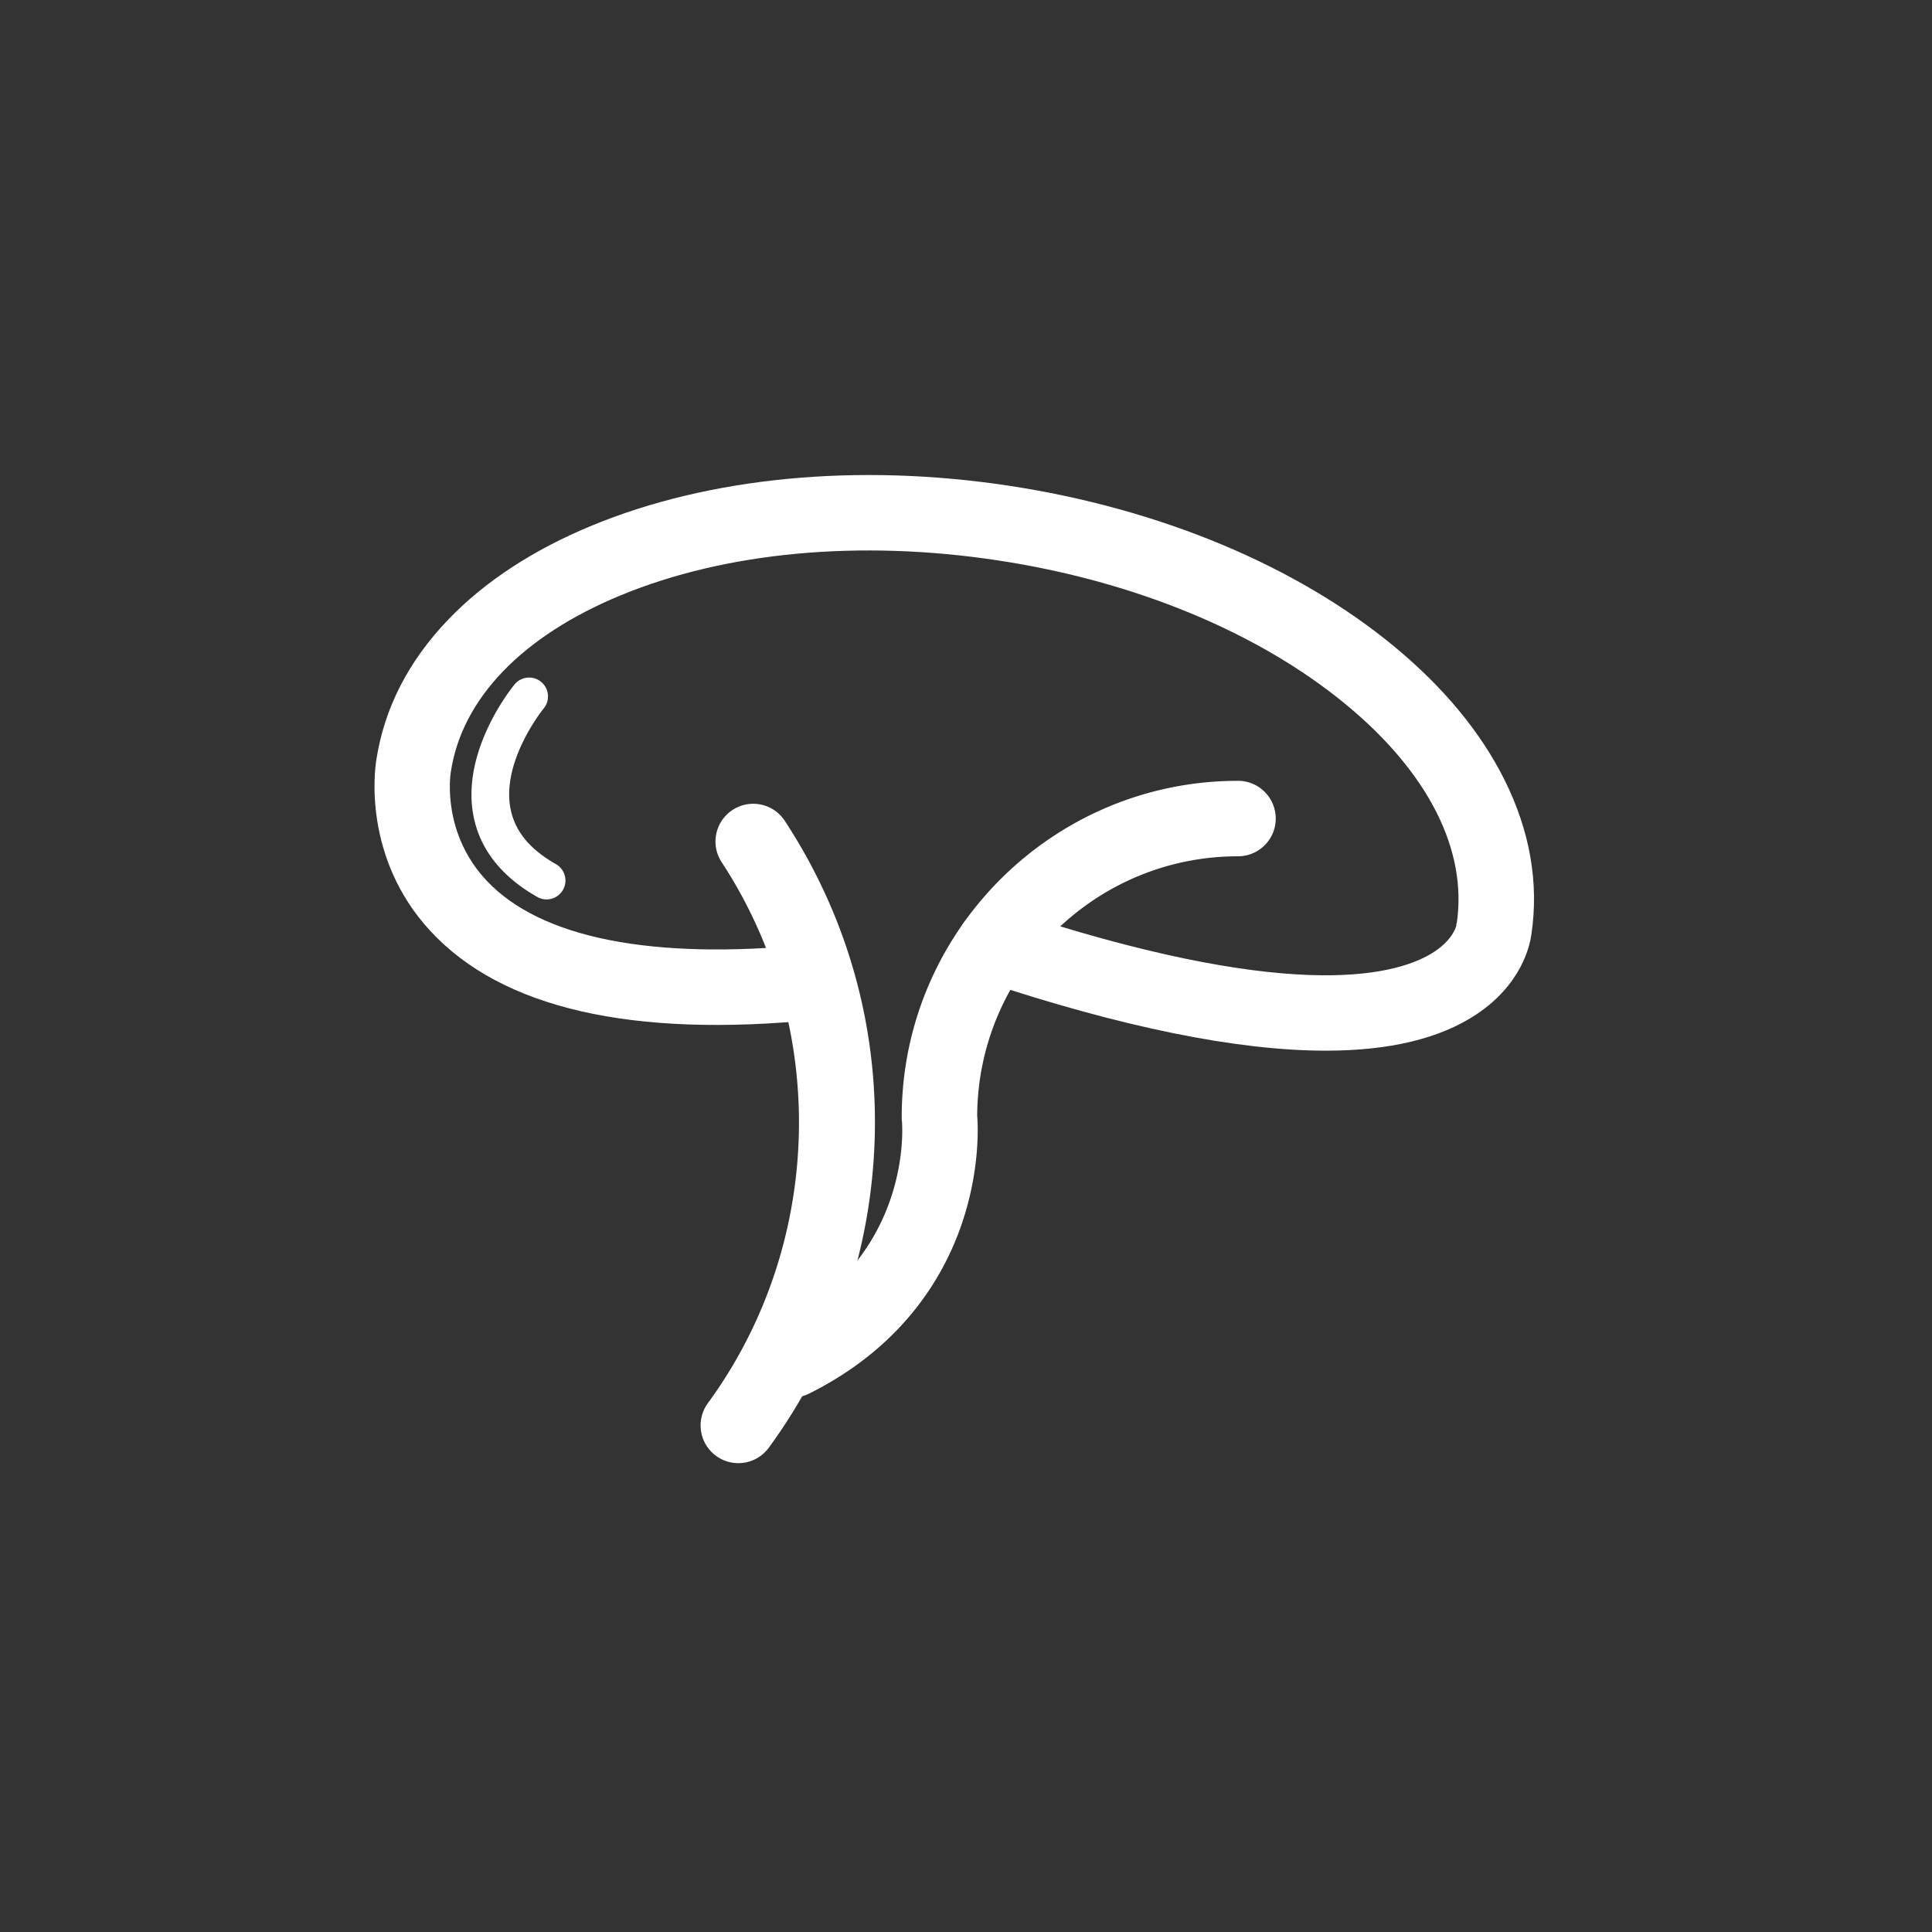 <?xml version="1.0" standalone="no"?><!DOCTYPE svg PUBLIC "-//W3C//DTD SVG 1.1//EN" "http://www.w3.org/Graphics/SVG/1.1/DTD/svg11.dtd"><svg t="1627871190007" class="icon" viewBox="0 0 1024 1024" version="1.1" xmlns="http://www.w3.org/2000/svg" p-id="6354" xmlns:xlink="http://www.w3.org/1999/xlink" width="60" height="60"><rect x="0" y="0" width="1024" height="1024" fill="#333333" stroke="none"/><defs><style type="text/css"></style></defs><path d="M702.708 556.878c-47.005 0.001-107.851-12.357-182.07-37.044-10.48-3.486-16.151-14.809-12.665-25.29 3.485-10.48 14.804-16.152 25.29-12.665 147.807 49.162 204.5 35.947 225.139 23.695 10.562-6.269 13.031-13.247 13.51-15.043l-0.013-1.187 0.177 0.238c5.856-38.759-14.899-79.947-58.445-115.976-46.41-38.398-112.142-65.616-185.086-76.639-72.944-11.022-143.78-4.443-199.467 18.527-52.248 21.553-84.248 54.768-90.105 93.526l-0.078 0.49c-0.377 2.507-4.295 32.503 19.103 57.333 28.684 30.439 87.836 42.115 171.07 33.763 10.991-1.099 20.794 6.913 21.897 17.903 1.103 10.991-6.913 20.794-17.903 21.897-98.037 9.835-166.957-5.931-204.86-46.864-35.876-38.744-29.605-85.37-28.763-90.611 4.157-27.346 16.918-52.349 37.931-74.317 19.456-20.342 45.18-37.197 76.456-50.099 62.299-25.699 140.678-33.193 220.696-21.101 80.02 12.092 152.684 42.41 204.607 85.371 26.067 21.567 45.661 45.271 58.238 70.453 13.568 27.168 18.375 54.798 14.289 82.124-0.741 5.56-5.077 26.368-29.278 42.376-19.294 12.764-45.915 19.139-79.67 19.14z" fill="#ffffff" p-id="6355"></path><path d="M391.324 775.5a19.904 19.904 0 0 1-11.788-3.857c-8.917-6.52-10.859-19.033-4.34-27.95 61.573-84.207 64.509-199.423 7.305-286.702-6.055-9.238-3.475-21.636 5.764-27.691s21.636-3.474 27.691 5.764c33.193 50.644 49.655 109.296 47.605 169.615-2.004 58.959-21.395 115.194-56.076 162.624-3.917 5.356-9.998 8.197-16.161 8.197z" fill="#ffffff" p-id="6356"></path><path d="M420.038 740.698c-7.341 0-14.406-4.055-17.908-11.069-4.936-9.882-0.925-21.894 8.957-26.828 73.556-36.733 67.022-107.919 66.948-108.634l-0.108-1.035v-1.041c0-98.282 79.957-178.24 178.238-178.24 11.046 0 20 8.954 20 20s-8.954 20-20 20c-75.945 0-137.784 61.558-138.235 137.4 0.449 5.772 1.392 27.873-7.371 55.027-9.048 28.039-30.549 66.813-81.601 92.308a19.926 19.926 0 0 1-8.92 2.112z" fill="#ffffff" p-id="6357"></path><path d="M289.691 476.71a9.95 9.95 0 0 1-4.937-1.311c-19.214-10.932-30.624-25.582-33.913-43.541-6.319-34.512 20.753-67.711 21.908-69.107 3.521-4.255 9.823-4.851 14.079-1.329 4.255 3.521 4.851 9.824 1.329 14.079-0.212 0.258-22.312 27.534-17.631 52.824 2.224 12.011 10.112 21.723 24.118 29.691 4.8 2.731 6.478 8.836 3.746 13.637a9.99 9.99 0 0 1-8.699 5.057z" fill="#ffffff" p-id="6358"></path></svg>